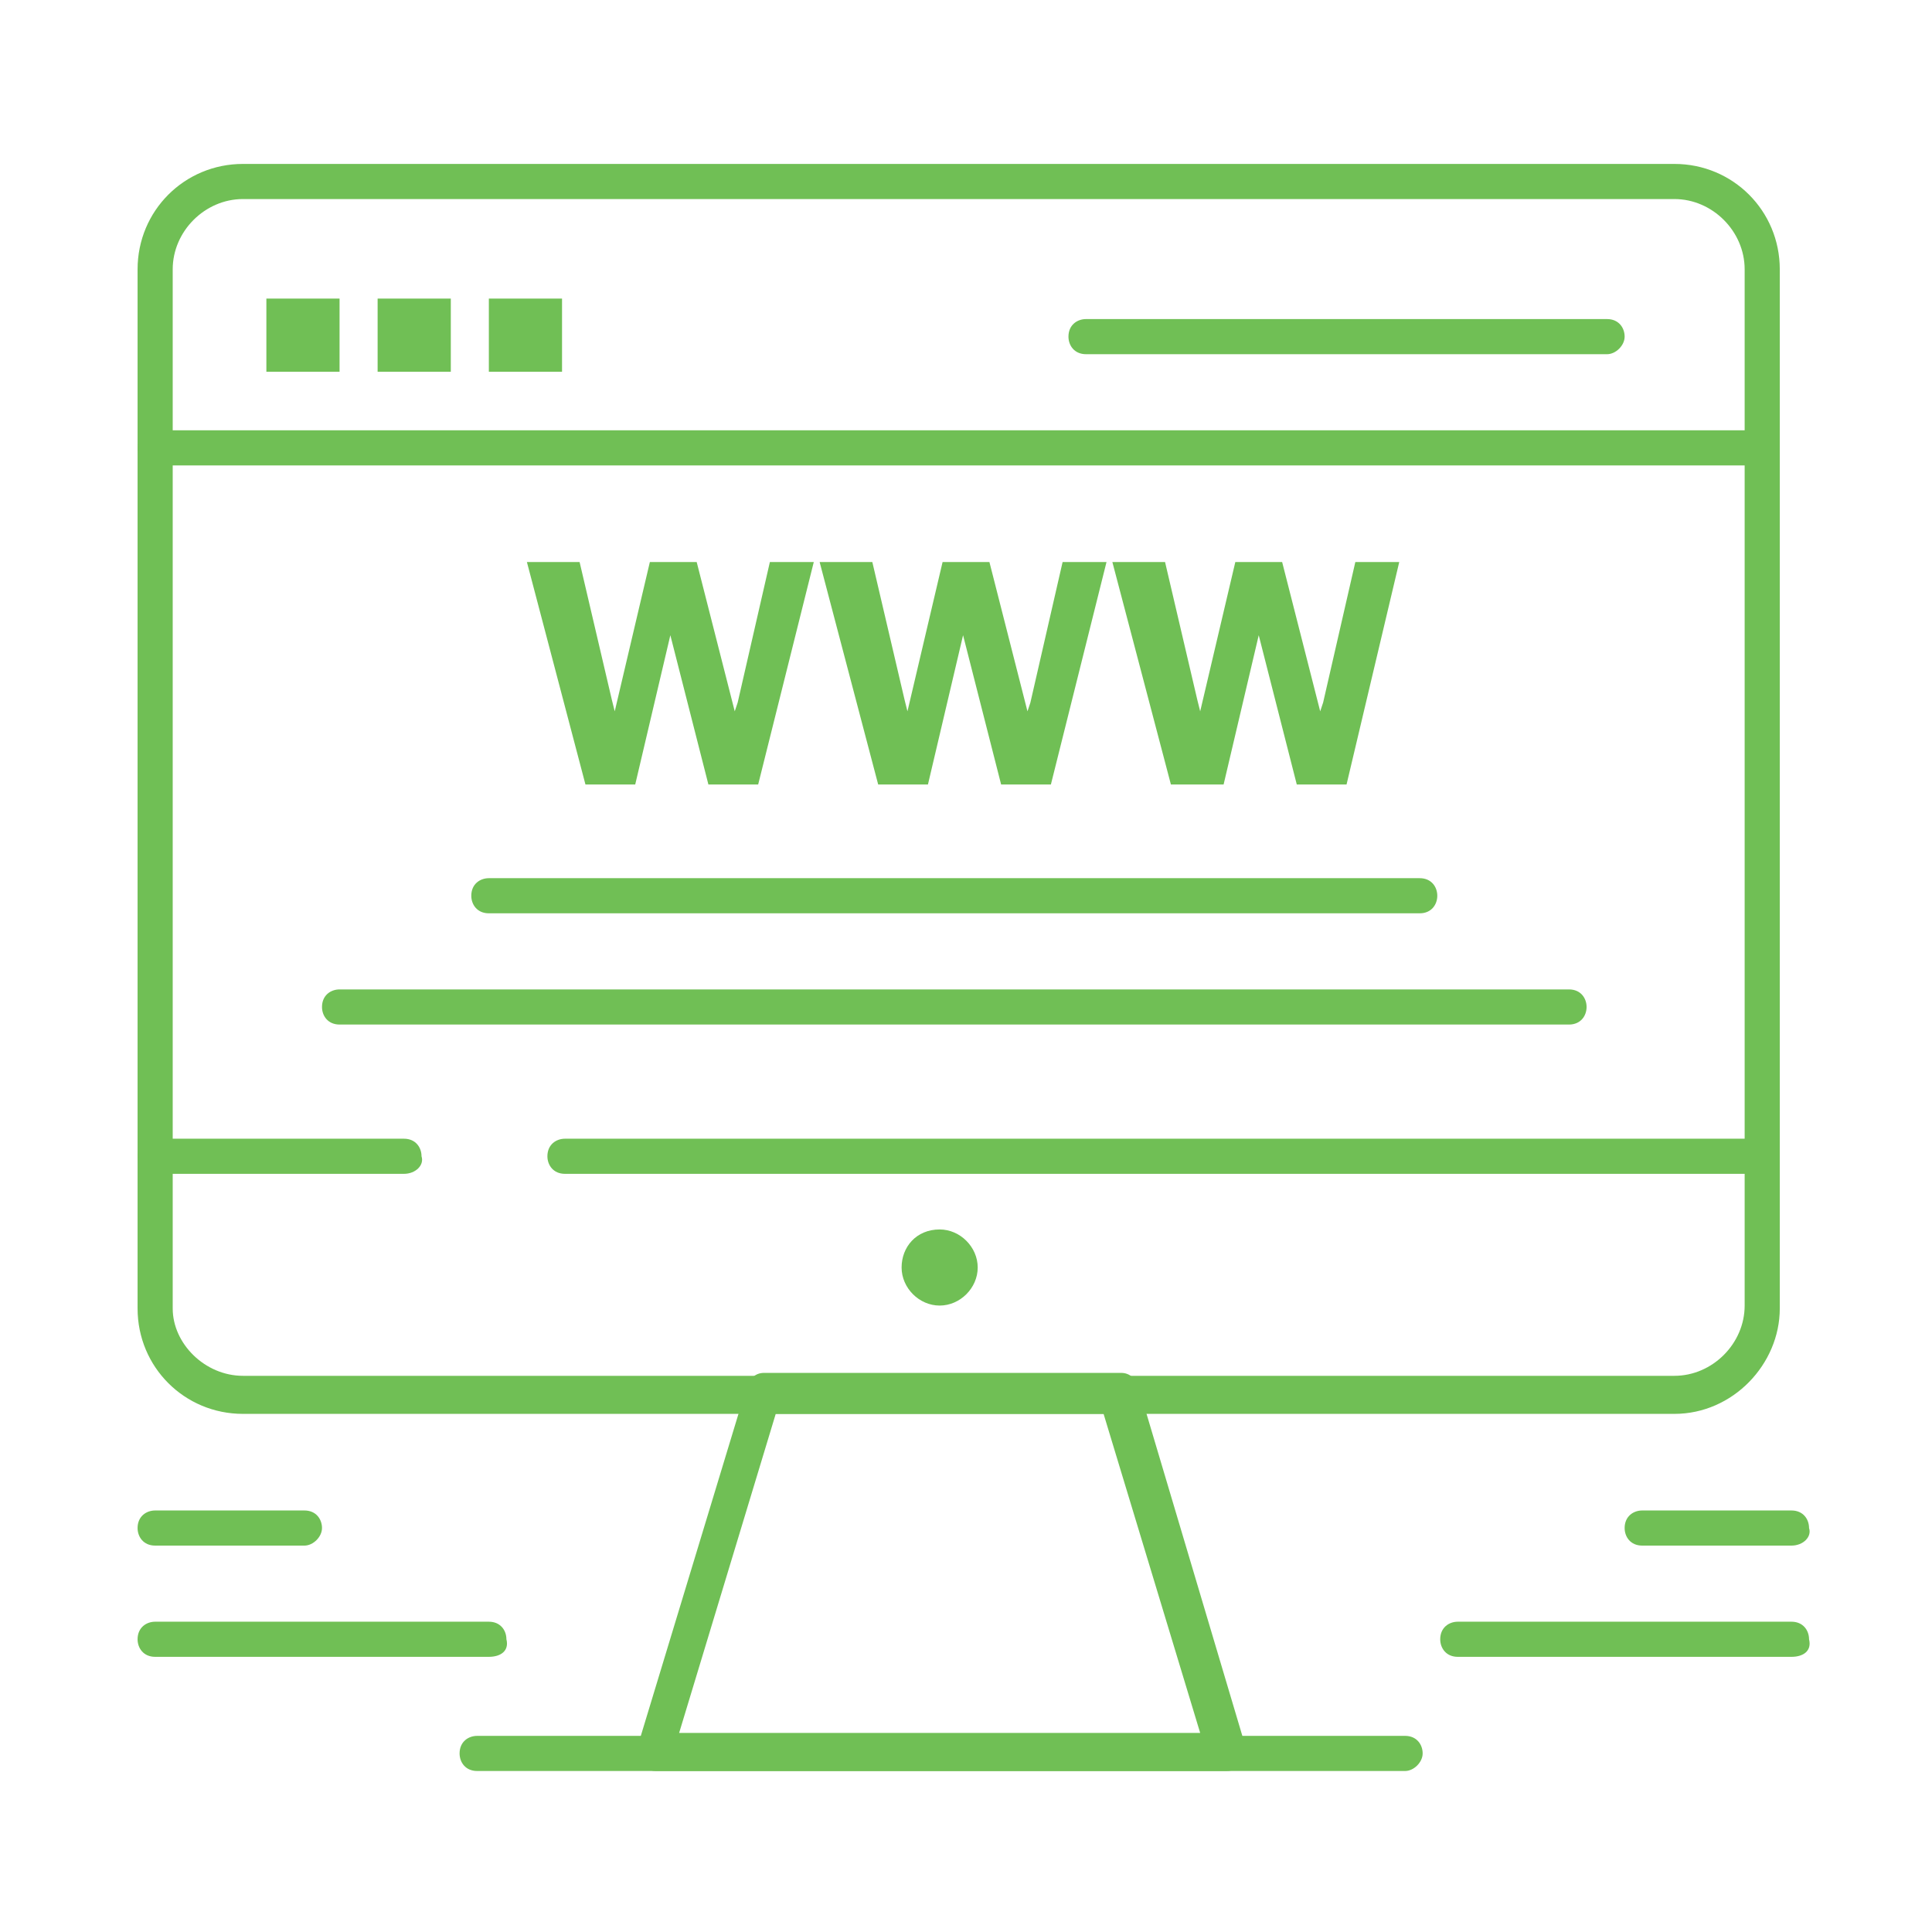 <?xml version="1.0" encoding="UTF-8"?>
<svg xmlns="http://www.w3.org/2000/svg" xmlns:xlink="http://www.w3.org/1999/xlink" version="1.1" id="Layer_1" x="0px" y="0px" viewBox="0 0 66 66" style="enable-background:new 0 0 66 66;" xml:space="preserve">
<style type="text/css">
	.st0{fill:#70BF55;}
</style>
<g>
	<g>
		<g>
			<path class="st0" d="M41.9,60.5L41.9,60.5H22.4c-0.2,0-0.4-0.1-0.5-0.3c-0.1-0.2-0.2-0.4-0.1-0.6l3.7-12.2     c0.1-0.3,0.3-0.5,0.6-0.5h12.2c0.3,0,0.5,0.2,0.6,0.5l3.6,12.1c0,0.1,0,0.2,0,0.2C42.5,60.2,42.3,60.5,41.9,60.5z M23.2,59.2H41     l-3.3-10.9H26.5L23.2,59.2z"></path>
		</g>
		<g>
			<path class="st0" d="M48,60.5H16.3c-0.4,0-0.6-0.3-0.6-0.6c0-0.4,0.3-0.6,0.6-0.6H48c0.4,0,0.6,0.3,0.6,0.6     C48.6,60.2,48.3,60.5,48,60.5z"></path>
		</g>
		<g>
			<path class="st0" d="M13.8,40.1H5.3c-0.4,0-0.6-0.3-0.6-0.6c0-0.4,0.3-0.6,0.6-0.6h8.5c0.4,0,0.6,0.3,0.6,0.6     C14.5,39.8,14.2,40.1,13.8,40.1z"></path>
		</g>
		<g>
			<path class="st0" d="M60.2,40.1H19.3c-0.4,0-0.6-0.3-0.6-0.6c0-0.4,0.3-0.6,0.6-0.6h40.9c0.4,0,0.6,0.3,0.6,0.6     C60.8,39.8,60.5,40.1,60.2,40.1z"></path>
		</g>
		<g>
			<path class="st0" d="M57.2,48.3H8.3c-2,0-3.6-1.6-3.6-3.6V9.2c0-2,1.6-3.6,3.6-3.6h48.9c2,0,3.6,1.6,3.6,3.6v35.5     C60.8,46.6,59.2,48.3,57.2,48.3z M8.3,6.8C7,6.8,5.9,7.9,5.9,9.2v35.5C5.9,45.9,7,47,8.3,47h48.9c1.3,0,2.4-1.1,2.4-2.4V9.2     c0-1.3-1.1-2.4-2.4-2.4H8.3z"></path>
		</g>
		<g>
			<path class="st0" d="M16.7,56.6H5.3c-0.4,0-0.6-0.3-0.6-0.6c0-0.4,0.3-0.6,0.6-0.6h11.4c0.4,0,0.6,0.3,0.6,0.6     C17.4,56.4,17.1,56.6,16.7,56.6z"></path>
		</g>
		<g>
			<path class="st0" d="M10.4,52.8H5.3c-0.4,0-0.6-0.3-0.6-0.6c0-0.4,0.3-0.6,0.6-0.6h5.1c0.4,0,0.6,0.3,0.6,0.6     C11,52.5,10.7,52.8,10.4,52.8z"></path>
		</g>
		<g>
			<path class="st0" d="M61.2,56.6H49.8c-0.4,0-0.6-0.3-0.6-0.6c0-0.4,0.3-0.6,0.6-0.6h11.4c0.4,0,0.6,0.3,0.6,0.6     C61.9,56.4,61.6,56.6,61.2,56.6z"></path>
		</g>
		<g>
			<path class="st0" d="M61.2,52.8h-5.1c-0.4,0-0.6-0.3-0.6-0.6c0-0.4,0.3-0.6,0.6-0.6h5.1c0.4,0,0.6,0.3,0.6,0.6     C61.9,52.5,61.6,52.8,61.2,52.8z"></path>
		</g>
		<g>
			<path class="st0" d="M53.6,35h-42c-0.4,0-0.6-0.3-0.6-0.6c0-0.4,0.3-0.6,0.6-0.6h42c0.4,0,0.6,0.3,0.6,0.6     C54.2,34.7,54,35,53.6,35z"></path>
		</g>
		<g>
			<path class="st0" d="M48.5,31.2H16.7c-0.4,0-0.6-0.3-0.6-0.6c0-0.4,0.3-0.6,0.6-0.6h31.8c0.4,0,0.6,0.3,0.6,0.6     S48.9,31.2,48.5,31.2z"></path>
		</g>
		<g>
			<path class="st0" d="M60,15.9H5.3c-0.4,0-0.6-0.3-0.6-0.6c0-0.4,0.3-0.6,0.6-0.6H60c0.4,0,0.6,0.3,0.6,0.6     C60.6,15.7,60.3,15.9,60,15.9z"></path>
		</g>
		<g>
			<path class="st0" d="M54.9,12.1H37.1c-0.4,0-0.6-0.3-0.6-0.6c0-0.4,0.3-0.6,0.6-0.6h17.8c0.4,0,0.6,0.3,0.6,0.6     C55.5,11.8,55.2,12.1,54.9,12.1z"></path>
		</g>
		<path class="st0" d="M25.9,26.8h-1.7l-1.3-5.1h0l-1.2,5.1H20l-2-7.6h1.8l1.1,4.7l0.1,0.4h0l1.2-5.1h1.6l1.3,5.1h0l0.1-0.3l1.1-4.8    h1.5L25.9,26.8z"></path>
		<path class="st0" d="M35.9,26.8h-1.7l-1.3-5.1h0l-1.2,5.1H30l-2-7.6h1.8l1.1,4.7l0.1,0.4h0l1.2-5.1h1.6l1.3,5.1h0l0.1-0.3l1.1-4.8    h1.5L35.9,26.8z"></path>
		<path class="st0" d="M46,26.8h-1.7L43,21.7h0l-1.2,5.1H40l-2-7.6h1.8l1.1,4.7l0.1,0.4h0l1.2-5.1h1.6l1.3,5.1h0l0.1-0.3l1.1-4.8    h1.5L46,26.8z"></path>
		<path class="st0" d="M32.1,42c0.7,0,1.3,0.6,1.3,1.3c0,0.7-0.6,1.3-1.3,1.3s-1.3-0.6-1.3-1.3C30.8,42.6,31.3,42,32.1,42z"></path>
		<rect x="9.1" y="10.2" class="st0" width="2.5" height="2.5"></rect>
		<rect x="12.9" y="10.2" class="st0" width="2.5" height="2.5"></rect>
		<rect x="16.7" y="10.2" class="st0" width="2.5" height="2.5"></rect>
	</g>
</g>
</svg>
